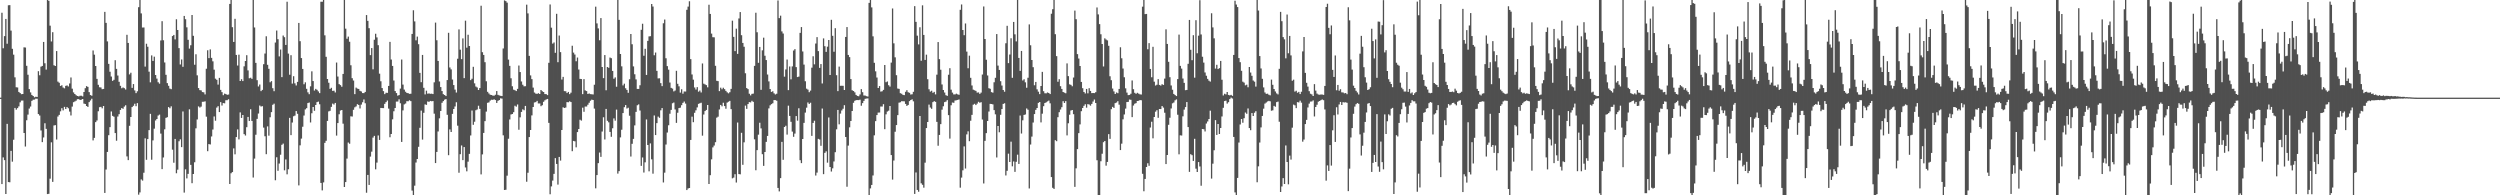 <svg xmlns="http://www.w3.org/2000/svg" width="1920" height="150"><path fill="#4f4f4f" d="M0 74.989h1v1H0zM1 9.778h1v131.598H1zM2 37.045h1v83.857H2zM3 27.775h1v95.198H3zM4 14.541h1v134.459H4zM5 33.607h1v61.501H5zM6 4.06h1v135.745H6zM7 3.946h1v136.052H7zM8 23.495h1v92.387H8zM9 37.466h1v86.688H9zM10 42.004h1v65.335H10zM11 59.388h1v23.529H11zM12 67.035h1v17.178H12zM13 67.186h1v15.846H13zM14 70.61h1v11.085H14zM15 71.48h1v7.127H15zM16 72.356h1v4.926H16zM17 72.198h1v5.029H17zM18 36.33h1v65.791H18zM19 36.497h1v76.045H19zM20 50.549h1v41.838H20zM21 57.408h1v30.59H21zM22 68.447h1v14.88H22zM23 70.965h1v10.845H23zM24 72.926h1v4.564H24zM25 73.716h1v2.902H25zM26 74.769h1v1.728H26zM27 74.29h1v1.49H27zM28 74.421h1v1.382H28zM29 54.687h1v32.923H29zM30 57.779h1v30.973H30zM31 51.226h1v48.961H31zM32 50.647h1v58.492H32zM33 32.227h1v73.371H33zM34 48.587h1v46.091H34zM35 53.43h1v45.541H35zM36 0h1v149.059H36zM37 0.591h1v148.231H37zM38 19.704h1v117.498H38zM39 31.826h1v77.464H39zM40 24.708h1v114.946H40zM41 50.139h1v46.198H41zM42 50.672h1v45.454H42zM43 39.219h1v67.951H43zM44 62.688h1v26.805H44zM45 63.549h1v24.66H45zM46 65.996h1v19.522H46zM47 65.508h1v17.608H47zM48 67.248h1v17.53H48zM49 67.838h1v14.214H49zM50 65.923h1v17.791H50zM51 65.598h1v16.64H51zM52 66.415h1v16.741H52zM53 64.096h1v21.6H53zM54 59.507h1v29.167H54zM55 68.097h1v13.756H55zM56 70.944h1v7.546H56zM57 72.217h1v5.697H57zM58 73.148h1v4.152H58zM59 73.753h1v2.431H59zM60 74.048h1v2.083H60zM61 73.526h1v3.259H61zM62 73.542h1v3.008H62zM63 74.02h1v1.996H63zM64 70.67h1v8.885H64zM65 67.722h1v12.131H65zM66 66.147h1v15.251H66zM67 66.73h1v15.397H67zM68 70.738h1v7.697H68zM69 73.025h1v4.127H69zM70 73.503h1v2.339H70zM71 38.734h1v69.105H71zM72 41.961h1v63.946H72zM73 50.69h1v43.113H73zM74 60.548h1v31.982H74zM75 65.117h1v20.348H75zM76 67.023h1v15.322H76zM77 67.177h1v14.882H77zM78 68.488h1v14.736H78zM79 68.291h1v13.095H79zM80 9.109h1v139.055H80zM81 17.555h1v112.623H81zM82 31.812h1v84.887H82zM83 49.029h1v54.804H83zM84 55.106h1v42.554H84zM85 58.775h1v26.83H85zM86 62.091h1v26.876H86zM87 61.292h1v28.341H87zM88 46.239h1v55.935H88zM89 52.874h1v55.203H89zM90 58.003h1v31.517H90zM91 62.833h1v24.848H91zM92 65.888h1v18.544H92zM93 67.793h1v15.209H93zM94 67.165h1v16.39H94zM95 67.717h1v14.163H95zM96 68.763h1v12.087H96zM97 26.713h1v93.381H97zM98 32.998h1v89.986H98zM99 57.12h1v39.519H99zM100 55.877h1v33.999H100zM101 67.479h1v14.736H101zM102 64.574h1v16.683H102zM103 69.431h1v10.247H103zM104 71.528h1v10.009H104zM105 70.111h1v9.078H105zM106 5.518h1v143.962H106zM107 0h1v147.752H107zM108 10.304h1v127.464H108zM109 21.137h1v117.54H109zM110 21.071h1v111.589H110zM111 51.16h1v55.065H111zM112 33.591h1v89.156H112zM113 35.884h1v70.915H113zM114 55.019h1v44.917H114zM115 63.254h1v24.17H115zM116 42.54h1v80.147H116zM117 46.772h1v61.048H117zM118 43.508h1v55.315H118zM119 57.587h1v34.923H119zM120 60.363h1v31.03H120zM121 63.16h1v25.557H121zM122 64.236h1v23.756H122zM123 31.084h1v71.497H123zM124 16.28h1v113.589H124zM125 30.927h1v90.014H125zM126 47.958h1v51.364H126zM127 57.422h1v33.083H127zM128 63.835h1v26.173H128zM129 65.907h1v16.331H129zM130 68.065h1v15.086H130zM131 68.491h1v13.188H131zM132 27.715h1v87.212H132zM133 26.836h1v98.148H133zM134 30.265h1v76.461H134zM135 14.793h1v118.274H135zM136 23.06h1v107.237H136zM137 36.955h1v71.536H137zM138 49.491h1v57.492H138zM139 45.683h1v67.297H139zM140 51.283h1v34.312H140zM141 12.245h1v135.679H141zM142 14.726h1v115.317H142zM143 21.002h1v116.022H143zM144 30.567h1v102.985H144zM145 37.349h1v46.64H145zM146 34.779h1v91.824H146zM147 11.501h1v129.217H147zM148 27.496h1v106.157H148zM149 49.725h1v74.878H149zM150 41.673h1v56.869H150zM151 57.834h1v33.921H151zM152 67.651h1v14.056H152zM153 69.228h1v13.362H153zM154 69.424h1v12.449H154zM155 70.72h1v7.485H155zM156 70.917h1v7.24H156zM157 72.478h1v5.338H157zM158 52.81h1v36.768H158zM159 38.596h1v77.501H159zM160 44.657h1v66.011H160zM161 37.96h1v72.992H161zM162 44.417h1v60.364H162zM163 47.092h1v52.385H163zM164 53.51h1v35.944H164zM165 60.441h1v32.273H165zM166 61.285h1v21.357H166zM167 64.982h1v16.578H167zM168 59.784h1v26.308H168zM169 69.042h1v9.396H169zM170 70.747h1v10.3H170zM171 73.128h1v6.027H171zM172 71.894h1v7.443H172zM173 72.253h1v4.756H173zM174 72.796h1v4.159H174zM175 72.624h1v3.61H175zM176 3.014h1v138.306H176zM177 0h1v133.078H177zM178 20.897h1v111.243H178zM179 32.22h1v81.746H179zM180 14.461h1v104.056H180zM181 42.165h1v63.085H181zM182 50.313h1v49.052H182zM183 41.972h1v65.068H183zM184 62.224h1v24.081H184zM185 60.846h1v29.721H185zM186 62.283h1v26.029H186zM187 50.933h1v52.092H187zM188 46.866h1v57.198H188zM189 42.403h1v55.262H189zM190 54.044h1v35.784H190zM191 60.102h1v32.776H191zM192 59.683h1v24.255H192zM193 60.546h1v32.346H193zM194 0h1v136.322H194zM195 21.075h1v100.723H195zM196 48.267h1v55.225H196zM197 61.617h1v29.668H197zM198 66.415h1v20.79H198zM199 64.899h1v16.146H199zM200 69.981h1v11.833H200zM201 68.999h1v12.543H201zM202 49.317h1v48.67H202zM203 41.135h1v63.511H203zM204 27.855h1v90.563H204zM205 49.786h1v47.295H205zM206 52.847h1v51.341H206zM207 63.19h1v26.887H207zM208 62.297h1v23.802H208zM209 67.758h1v12.728H209zM210 70.04h1v9.597H210zM211 32.661h1v105.8H211zM212 23.467h1v97.292H212zM213 30.087h1v101.09H213zM214 43.334h1v82.246H214zM215 38.029h1v80.783H215zM216 59.255h1v51.964H216zM217 27.301h1v82.996H217zM218 28.571h1v102.262H218zM219 34.506h1v87.938H219zM220 1.316h1v132.552H220zM221 41.155h1v88.833H221zM222 57.381h1v33.159H222zM223 42.405h1v61.364H223zM224 64.231h1v29.888H224zM225 58.507h1v30.762H225zM226 63.991h1v24.791H226zM227 65.636h1v19.673H227zM228 62.869h1v24.507H228zM229 17.59h1v124.798H229zM230 31.652h1v79.975H230zM231 44.609h1v61.836H231zM232 52.92h1v44.404H232zM233 64.73h1v23.983H233zM234 63.215h1v20.79H234zM235 68.214h1v14.878H235zM236 70.898h1v8.276H236zM237 72.324h1v6.434H237zM238 66.312h1v27.757H238zM239 54.758h1v32.215H239zM240 62.27h1v19.892H240zM241 69.548h1v15.571H241zM242 68.237h1v12.426H242zM243 68.969h1v9.487H243zM244 70.189h1v7.832H244zM245 71.523h1v8.531H245zM246 1.334h1v139.137H246zM247 1.316h1v144.921H247zM248 0h1v140.078H248zM249 27.136h1v82.566H249zM250 43.634h1v64.479H250zM251 60.672h1v32.184H251zM252 63.538h1v22.032H252zM253 68.248h1v16.844H253zM254 67.433h1v14.656H254zM255 69.781h1v9.762H255zM256 69.626h1v10.671H256zM257 71.02h1v8.02H257zM258 48.031h1v56.132H258zM259 58.797h1v35.727H259zM260 64.622h1v23.127H260zM261 65.369h1v19.496H261zM262 66.628h1v17.862H262zM263 56.76h1v38.24H263zM264 0h1v143.612H264zM265 22.032h1v117.775H265zM266 29.745h1v92.071H266zM267 28.13h1v81.325H267zM268 32.039h1v78.343H268zM269 50.141h1v39.183H269zM270 60.056h1v29.442H270zM271 61.828h1v22.522H271zM272 72.295h1v10.124H272zM273 67.294h1v14.445H273zM274 68.035h1v11.968H274zM275 68.287h1v12.307H275zM276 69.775h1v13.527H276zM277 70.226h1v10.092H277zM278 71.471h1v7.05H278zM279 71.512h1v4.891H279zM280 70.58h1v8.725H280zM281 11.577h1v136.425H281zM282 16.033h1v118.306H282zM283 21.652h1v120.376H283zM284 42.359h1v77.922H284zM285 36.926h1v79.547H285zM286 53.224h1v52.442H286zM287 30.519h1v73.847H287zM288 25.932h1v104.109H288zM289 28.718h1v96.169H289zM290 34.71h1v69.329H290zM291 56.577h1v50.895H291zM292 62.391h1v20.483H292zM293 67.637h1v15.342H293zM294 69.969h1v13.056H294zM295 72.306h1v7.473H295zM296 71.21h1v7.21H296zM297 71.329h1v5.871H297zM298 66.021h1v17.409H298zM299 32.149h1v73.259H299zM300 45.726h1v57.196H300zM301 50.645h1v41.016H301zM302 61.826h1v23.63H302zM303 69.935h1v12.987H303zM304 71.489h1v6.548H304zM305 73.489h1v4.463H305zM306 73.022h1v3.266H306zM307 68.04h1v11.275H307zM308 45.708h1v63.273H308zM309 64.975h1v19.831H309zM310 68.797h1v11.396H310zM311 70.443h1v9.066H311zM312 71.384h1v6.356H312zM313 71.574h1v6.217H313zM314 72.114h1v4.912H314zM315 72.004h1v5.663H315zM316 26.06h1v120.296H316zM317 7.871h1v142.129H317zM318 16.45h1v126.148H318zM319 30.959h1v93.859H319zM320 28.125h1v93.994H320zM321 33.948h1v78.775H321zM322 55.955h1v42.172H322zM323 63.11h1v21.842H323zM324 42.204h1v65.026H324zM325 67.435h1v19.213H325zM326 72.473h1v7.723H326zM327 69.63h1v10.893H327zM328 71.958h1v5.96H328zM329 71.706h1v6.528H329zM330 72.031h1v5.468H330zM331 71.912h1v5.869H331zM332 72.221h1v5.397H332zM333 63.247h1v24.056H333zM334 17.342h1v107.876H334zM335 30.906h1v85.761H335zM336 46.788h1v54.159H336zM337 62.576h1v28.313H337zM338 66.866h1v18.393H338zM339 69.955h1v9.016H339zM340 72.322h1v5.344H340zM341 72.935h1v3.598H341zM342 73.794h1v2.287H342zM343 61.475h1v26.699H343zM344 25.188h1v94.028H344zM345 51.794h1v47.583H345zM346 53.279h1v48.089H346zM347 61.086h1v26.384H347zM348 65.327h1v18.407H348zM349 68.836h1v12.911H349zM350 71.063h1v7.471H350zM351 45.101h1v51.412H351zM352 22.593h1v110.08H352zM353 38.127h1v80.298H353zM354 45.433h1v66.29H354zM355 29.505h1v93.468H355zM356 60.011h1v52.948H356zM357 15.875h1v112.721H357zM358 36.605h1v95.001H358zM359 26.662h1v97.501H359zM360 35.339h1v82.82H360zM361 61.546h1v42.477H361zM362 60.455h1v24.447H362zM363 51.311h1v44.516H363zM364 63.986h1v29.492H364zM365 66.474h1v18.222H365zM366 67.172h1v16.922H366zM367 69.145h1v12.058H367zM368 67.646h1v15.976H368zM369 4.379h1v129.57H369zM370 40.073h1v78.48H370zM371 42.176h1v59.906H371zM372 47.793h1v45.212H372zM373 62.405h1v23.321H373zM374 70.507h1v8.421H374zM375 71.777h1v6.851H375zM376 72.778h1v4.495H376zM377 72.977h1v3.607H377zM378 73.412h1v3.287H378zM379 73.487h1v2.786H379zM380 72.771h1v4.07H380zM381 69.939h1v9.128H381zM382 72.867h1v4.553H382zM383 73.297h1v3.571H383zM384 73.59h1v1.904H384zM385 73.796h1v1.934H385zM386 37.225h1v66.686H386zM387 0.309h1v145.589H387zM388 0.879h1v144.859H388zM389 2.044h1v132.872H389zM390 45.763h1v60.801H390zM391 50.59h1v41.174H391zM392 60.12h1v27.771H392zM393 66.245h1v21.312H393zM394 68.875h1v17.304H394zM395 69.248h1v11.955H395zM396 69.944h1v12H396zM397 68.239h1v11.994H397zM398 50.313h1v49.329H398zM399 55.346h1v34.758H399zM400 62.563h1v23.399H400zM401 65.069h1v18.908H401zM402 66.314h1v18.368H402zM403 66.216h1v15.129H403zM404 3.603h1v135.958H404zM405 10.313h1v122.362H405zM406 42.906h1v62.355H406zM407 57.898h1v41.95H407zM408 60.775h1v27.862H408zM409 67.255h1v14.898H409zM410 71.061h1v7.626H410zM411 71.892h1v6.569H411zM412 72.079h1v5.39H412zM413 71.569h1v7.899H413zM414 72.182h1v7.297H414zM415 69.138h1v12.408H415zM416 70.107h1v10.671H416zM417 70.638h1v7.56H417zM418 72.221h1v4.852H418zM419 72.299h1v4.104H419zM420 73.048h1v2.957H420zM421 48.219h1v46.132H421zM422 3.449h1v145.734H422zM423 21.249h1v121.9H423zM424 33.495h1v105.194H424zM425 32.59h1v100.932H425zM426 40.56h1v80.881H426zM427 10.579h1v115.317H427zM428 47.758h1v94.008H428zM429 27.303h1v93.204H429zM430 40.063h1v83.301H430zM431 61.057h1v38.762H431zM432 59.04h1v23.406H432zM433 70.015h1v12.939H433zM434 70.084h1v12.479H434zM435 71.494h1v6.958H435zM436 70.599h1v7.933H436zM437 72.276h1v5.546H437zM438 71.178h1v7.224H438zM439 35.145h1v80.961H439zM440 40.402h1v67.816H440zM441 41.892h1v66.651H441zM442 47.076h1v66.061H442zM443 44.197h1v57.256H443zM444 53.378h1v45.695H444zM445 60.551h1v31.408H445zM446 60.713h1v31.895H446zM447 72.269h1v10.424H447zM448 60.77h1v25.067H448zM449 69.408h1v12.412H449zM450 69.921h1v11.916H450zM451 72.146h1v8.279H451zM452 71.761h1v7.116H452zM453 72.295h1v5.07H453zM454 72.388h1v4.145H454zM455 72.565h1v4.237H455zM456 65.099h1v18.325H456zM457 5.12h1v139.535H457zM458 17.972h1v116.457H458zM459 21.826h1v103.454H459zM460 30.949h1v86.178H460zM461 13.87h1v106.619H461zM462 51.448h1v49.595H462zM463 60.02h1v30.041H463zM464 42.3h1v64.813H464zM465 69.326h1v14.335H465zM466 51.478h1v41.289H466zM467 52.066h1v41.895H467zM468 44.188h1v57.116H468zM469 44.689h1v60.371H469zM470 54.474h1v44.047H470zM471 60.493h1v30.446H471zM472 59.441h1v33.252H472zM473 66.589h1v17.601H473zM474 0h1v133.321H474zM475 15.282h1v116.162H475zM476 41.457h1v64.09H476zM477 50.94h1v48.718H477zM478 65.565h1v21.275H478zM479 64.277h1v18.036H479zM480 67.781h1v12.911H480zM481 69.049h1v14.285H481zM482 71.26h1v11.47H482zM483 60.88h1v28.016H483zM484 26.109h1v94.099H484zM485 33.98h1v76.475H485zM486 50.999h1v55.667H486zM487 57.037h1v39.249H487zM488 60.972h1v24.967H488zM489 68.282h1v12.543H489zM490 68.287h1v11.87H490zM491 65.492h1v19.382H491zM492 22.877h1v104.516H492zM493 18.221h1v102.696H493zM494 42.792h1v89.694H494zM495 37.473h1v87.212H495zM496 57.525h1v34.202H496zM497 31.368h1v79.977H497zM498 27.937h1v103.665H498zM499 27.805h1v82.321H499zM500 3.069h1v119.297H500zM501 5.04h1v128.34H501zM502 42.446h1v46.219H502zM503 40.359h1v63.378H503zM504 54.442h1v40.14H504zM505 60.191h1v29.334H505zM506 60.1h1v30.359H506zM507 63.821h1v20.918H507zM508 66.17h1v16.841H508zM509 17.88h1v122.234H509zM510 14.989h1v117.617H510zM511 44.73h1v66.26H511zM512 50.791h1v51.021H512zM513 53.513h1v42.705H513zM514 63.38h1v23.955H514zM515 67.497h1v16.857H515zM516 68.028h1v11.275H516zM517 70.198h1v8.574H517zM518 69.534h1v14.541H518zM519 54.375h1v39.995H519zM520 64.373h1v22.225H520zM521 66.312h1v16.663H521zM522 71.104h1v11.602H522zM523 68.546h1v12.238H523zM524 71.94h1v7.068H524zM525 70.269h1v7.688H525zM526 70.319h1v9.261H526zM527 7.542h1v138.421H527zM528 5.047h1v139.696H528zM529 0.991h1v143.41H529zM530 45.396h1v62.051H530zM531 57.191h1v32.412H531zM532 61.21h1v32.648H532zM533 67.161h1v19.48H533zM534 68.774h1v15.981H534zM535 66.9h1v15.583H535zM536 70.409h1v9.366H536zM537 69.525h1v9.794H537zM538 71.02h1v7.887H538zM539 48.72h1v55.45H539zM540 64.275h1v23.685H540zM541 64.84h1v20.446H541zM542 65.357h1v19.08H542zM543 67.083h1v13.568H543zM544 3.637h1v137.695H544zM545 10.684h1v123.882H545zM546 25.804h1v96.562H546zM547 28.594h1v84.607H547zM548 28.674h1v83.122H548zM549 50.539h1v58.673H549zM550 62.05h1v28.341H550zM551 62.292h1v27.32H551zM552 69.999h1v14.051H552zM553 67.344h1v13.255H553zM554 68.548h1v13.129H554zM555 67.378h1v11.508H555zM556 68.436h1v13.017H556zM557 69.772h1v13.713H557zM558 70.91h1v7.908H558zM559 71.69h1v6.441H559zM560 70.805h1v6.642H560zM561 68.237h1v15.553H561zM562 15.866h1v121.101H562zM563 28.297h1v108.08H563zM564 39.278h1v94.53H564zM565 22.014h1v118.146H565zM566 41.377h1v52.714H566zM567 14.177h1v119.528H567zM568 9.263h1v124.639H568zM569 27.02h1v74.95H569zM570 32.998h1v93.559H570zM571 35.891h1v73.442H571zM572 56.271h1v24.836H572zM573 67.657h1v15.935H573zM574 68.479h1v11.437H574zM575 71.997h1v6.423H575zM576 73.258h1v5.381H576zM577 72.086h1v5.344H577zM578 71.876h1v6.34H578zM579 50.571h1v56.42H579zM580 9.801h1v120.947H580zM581 24.763h1v90.556H581zM582 48.207h1v55.216H582zM583 36.049h1v58.23H583zM584 68.98h1v29.648H584zM585 38.67h1v79.737H585zM586 28.931h1v98.453H586zM587 42.817h1v73.896H587zM588 46.127h1v62.831H588zM589 57.243h1v47.137H589zM590 62.501h1v20.762H590zM591 68.385h1v12.488H591zM592 70.621h1v9.345H592zM593 70.113h1v9.213H593zM594 71.693h1v5.168H594zM595 72.558h1v4.351H595zM596 72.011h1v5.331H596zM597 0.336h1v144.015H597zM598 13.918h1v133.063H598zM599 12.037h1v124.793H599zM600 24.133h1v84.838H600zM601 25.754h1v96.963H601zM602 58.891h1v38.622H602zM603 53.364h1v43.198H603zM604 45.717h1v57.681H604zM605 69.214h1v11.957H605zM606 51.022h1v38.025H606zM607 60.928h1v32.619H607zM608 50.97h1v50.082H608zM609 38.823h1v66.223H609zM610 37.727h1v64.891H610zM611 51.551h1v37.583H611zM612 59.207h1v33.484H612zM613 58.818h1v24.328H613zM614 25.218h1v97.812H614zM615 20.787h1v104.509H615zM616 39.542h1v67.226H616zM617 49.628h1v44.71H617zM618 62.425h1v24.072H618zM619 68.095h1v14.612H619zM620 68.839h1v9.865H620zM621 70.8h1v9.02H621zM622 69.557h1v9.334H622zM623 51.965h1v52.394H623zM624 43.208h1v51.211H624zM625 49.422h1v43.326H625zM626 33.437h1v101.364H626zM627 28.503h1v104.07H627zM628 39.267h1v67.407H628zM629 52.13h1v55.02H629zM630 49.219h1v62.781H630zM631 64.085h1v19.274H631zM632 29.473h1v104.287H632zM633 35.472h1v81.909H633zM634 39.809h1v76.423H634zM635 35.838h1v89.075H635zM636 30.718h1v59.478H636zM637 57.623h1v70.63H637zM638 15.198h1v116.521H638zM639 27.493h1v101.792H639zM640 39.738h1v84.287H640zM641 21.634h1v95.271H641zM642 57.729h1v41.614H642zM643 69.978h1v14.427H643zM644 51.146h1v44.36H644zM645 65.884h1v21.348H645zM646 65.847h1v18.997H646zM647 65.895h1v17.599H647zM648 69.141h1v11.639H648zM649 28.381h1v76.814H649zM650 20.801h1v122.63H650zM651 42.19h1v69.622H651zM652 43.867h1v53.948H652zM653 60.718h1v32.186H653zM654 69.326h1v15.944H654zM655 69.887h1v9.08H655zM656 70.896h1v6.535H656zM657 72.901h1v4.012H657zM658 73.672h1v3.198H658zM659 73.922h1v2.998H659zM660 72.549h1v3.973H660zM661 68.461h1v12.74H661zM662 70.825h1v8.386H662zM663 73.336h1v4.147H663zM664 73.425h1v2.438H664zM665 73.869h1v1.788H665zM666 74.144h1v1.41H666zM667 2.204h1v147.796H667zM668 0h1v144.708H668zM669 5.679h1v136.34H669zM670 27.887h1v106.853H670zM671 48.221h1v55.738H671zM672 54.787h1v38.265H672zM673 59.569h1v28.81H673zM674 67.577h1v18.904H674zM675 66.11h1v20.334H675zM676 70.365h1v11.433H676zM677 70.072h1v11.733H677zM678 68.994h1v11.053H678zM679 49.94h1v49.274H679zM680 63.148h1v24.685H680zM681 62.574h1v23.097H681zM682 65.437h1v19.574H682zM683 66.531h1v14.852H683zM684 48.079h1v71.037H684zM685 6.491h1v131.462H685zM686 33.261h1v90.044H686zM687 44.012h1v57.173H687zM688 57.749h1v38.293H688zM689 67.98h1v20.442H689zM690 68.262h1v10.586H690zM691 71.581h1v6.935H691zM692 71.997h1v5.72H692zM693 72.867h1v4.919H693zM694 73.048h1v4.797H694zM695 70.516h1v9.284H695zM696 69.271h1v12.087H696zM697 70.848h1v9.764H697zM698 71.294h1v6.384H698zM699 72.585h1v4.225H699zM700 72.372h1v3.891H700zM701 70.512h1v7.297H701zM702 4.692h1v144.239H702zM703 16.8h1v115.637H703zM704 27.402h1v118.474H704zM705 34.11h1v113.15H705zM706 20.929h1v68.161H706zM707 46.63h1v94.166H707zM708 4.072h1v137.855H708zM709 26.843h1v117.304H709zM710 46.026h1v78.893H710zM711 41.97h1v56.393H711zM712 60.837h1v32.85H712zM713 68.555h1v11.801H713zM714 70.331h1v12.268H714zM715 69.667h1v13.905H715zM716 71.253h1v7.192H716zM717 70.562h1v7.102H717zM718 72.521h1v5.69H718zM719 57.326h1v36.262H719zM720 32.298h1v79.613H720zM721 45.39h1v58.251H721zM722 53.579h1v41.767H722zM723 64.874h1v19.334H723zM724 69.113h1v12.509H724zM725 71.052h1v7.411H725zM726 73.091h1v4.962H726zM727 73.608h1v3.296H727zM728 57.378h1v31.041H728zM729 52.368h1v54.058H729zM730 68.882h1v11.984H730zM731 71.1h1v7.629H731zM732 72.517h1v6.448H732zM733 72.496h1v4.738H733zM734 71.924h1v5.072H734zM735 72.446h1v4.287H735zM736 72.791h1v3.589H736zM737 7.542h1v136.578H737zM738 3.406h1v133.007H738zM739 23.028h1v107.78H739zM740 27.04h1v85.372H740zM741 18.013h1v111.421H741zM742 39.631h1v63.575H742zM743 52.435h1v48.425H743zM744 42.778h1v65.67H744zM745 59.729h1v32.971H745zM746 65.627h1v22.575H746zM747 68.871h1v11.499H747zM748 69.299h1v10.433H748zM749 69.8h1v10.877H749zM750 71.118h1v8.464H750zM751 70.965h1v7.228H751zM752 72.075h1v6.839H752zM753 71.102h1v7.393H753zM754 57.241h1v34.573H754zM755 4.974h1v135.923H755zM756 29.965h1v78.228H756zM757 45.884h1v56.345H757zM758 57.971h1v34.971H758zM759 67.722h1v17.961H759zM760 68.182h1v11.566H760zM761 70.741h1v9.11H761zM762 71.189h1v9H762zM763 63.183h1v21.382H763zM764 59.743h1v28.052H764zM765 26.175h1v94.752H765zM766 50.384h1v46.404H766zM767 53.684h1v47.906H767zM768 62.386h1v25.77H768zM769 65.707h1v18.077H769zM770 69.104h1v10.735H770zM771 70.464h1v8.869H771zM772 33.211h1v101.548H772zM773 19.801h1v111.382H773zM774 48.477h1v69.536H774zM775 41.901h1v82.523H775zM776 29.37h1v79.432H776zM777 59.775h1v67.991H777zM778 16.832h1v107.175H778zM779 26.353h1v105.651H779zM780 31.776h1v92.509H780zM781 0h1v118.793H781zM782 44.499h1v81.422H782zM783 54.421h1v34.319H783zM784 39.125h1v63.429H784zM785 61.812h1v30.62H785zM786 60.871h1v27.379H786zM787 63.217h1v24.706H787zM788 67.397h1v15.928H788zM789 59.708h1v24.566H789zM790 18.736h1v126.027H790zM791 34.765h1v76.246H791zM792 46.076h1v58.835H792zM793 51.627h1v42.504H793zM794 65.476h1v22.108H794zM795 62.936h1v21.442H795zM796 68.607h1v14.34H796zM797 70.388h1v8.618H797zM798 72.304h1v6.056H798zM799 66.064h1v27.926H799zM800 55.209h1v32.078H800zM801 70.022h1v11.527H801zM802 71.633h1v7.485H802zM803 71.693h1v6.917H803zM804 71.029h1v6.828H804zM805 71.407h1v5.864H805zM806 72.237h1v7.109H806zM807 10.54h1v125.447H807zM808 7.045h1v137.178H808zM809 0h1v145.106H809zM810 26.262h1v81.421H810zM811 43.105h1v65.328H811zM812 62.785h1v27.219H812zM813 60.83h1v25.356H813zM814 66.19h1v17.938H814zM815 68.305h1v14.049H815zM816 70.656h1v7.079H816zM817 71.175h1v7.931H817zM818 71.608h1v6.081H818zM819 48.674h1v55.319H819zM820 58.472h1v36.178H820zM821 64.748h1v23.39H821zM822 65.17h1v19.698H822zM823 66.241h1v18.224H823zM824 59.541h1v28.164H824zM825 8.148h1v135.381H825zM826 14.731h1v114.543H826zM827 41.567h1v72.989H827zM828 44.964h1v57.269H828zM829 50.697h1v44.829H829zM830 62.92h1v22.493H830zM831 67.754h1v15.193H831zM832 70.649h1v10.611H832zM833 71.759h1v8.311H833zM834 68.301h1v14.395H834zM835 71.702h1v8.27H835zM836 67.719h1v12.561H836zM837 69.85h1v11.286H837zM838 71.516h1v8.313H838zM839 71.418h1v6.558H839zM840 71.523h1v4.894H840zM841 70.807h1v8.295H841zM842 5.727h1v117.374H842zM843 11.053h1v138.698H843zM844 18.512h1v131.488H844zM845 26.31h1v97.56H845zM846 33.813h1v84.262H846zM847 51.068h1v58.16H847zM848 29.448h1v78.823H848zM849 30.347h1v96.901H849zM850 31.041h1v93.328H850zM851 35.159h1v67.876H851zM852 58.564h1v48.103H852zM853 61.61h1v22.277H853zM854 67.982h1v14.079H854zM855 70.212h1v12.671H855zM856 72.171h1v7.034H856zM857 71.036h1v7.684H857zM858 71.578h1v6.125H858zM859 68.298h1v12.071H859zM860 36.314h1v78.947H860zM861 44.724h1v65.599H861zM862 52.636h1v39.034H862zM863 59.338h1v28.569H863zM864 67.827h1v15.594H864zM865 71.125h1v7.269H865zM866 73.05h1v5.166H866zM867 72.894h1v3.559H867zM868 71.983h1v4.66H868zM869 61.784h1v28.196H869zM870 68.497h1v12.543H870zM871 71.253h1v8.428H871zM872 72.043h1v7.171H872zM873 71.292h1v6.255H873zM874 71.908h1v5.532H874zM875 72.432h1v4.415H875zM876 72.62h1v4.395H876zM877 5.109h1v128.352H877zM878 0.023h1v146.88H878zM879 10.847h1v126.551H879zM880 10.703h1v117.576H880zM881 37.839h1v87.565H881zM882 33.142h1v94.177H882zM883 52.938h1v45.026H883zM884 59.338h1v34.143H884zM885 35.957h1v70.27H885zM886 62.7h1v27.169H886zM887 65.668h1v20.085H887zM888 65.073h1v19.547H888zM889 60.757h1v29.718H889zM890 65.215h1v18.515H890zM891 65.733h1v18.013H891zM892 64.661h1v16.8H892zM893 65.245h1v17.4H893zM894 60.381h1v26.194H894zM895 22.522h1v103.49H895zM896 33.753h1v85.267H896zM897 47.463h1v48.366H897zM898 59.283h1v31.126H898zM899 65.625h1v17.652H899zM900 68.919h1v10.451H900zM901 72.139h1v6.624H901zM902 73.002h1v4.047H902zM903 73.792h1v2.534H903zM904 60.732h1v27.386H904zM905 26.55h1v91.961H905zM906 50.59h1v53.351H906zM907 52.675h1v51.438H907zM908 60.313h1v29.03H908zM909 63.638h1v20.522H909zM910 69.285h1v12.962H910zM911 69.061h1v9.348H911zM912 49.01h1v48.574H912zM913 15.314h1v116.702H913zM914 38.237h1v80.208H914zM915 46.25h1v72.928H915zM916 27.013h1v96.583H916zM917 59.633h1v46.965H917zM918 15.527h1v114.031H918zM919 40.887h1v91.213H919zM920 27.404h1v97.05H920zM921 0.169h1v127.654H921zM922 26.447h1v116.215H922zM923 43.561h1v55.527H923zM924 48.093h1v51.183H924zM925 55.671h1v45.303H925zM926 58.163h1v36.709H926zM927 60.567h1v32.703H927zM928 61.931h1v29.442H928zM929 62.682h1v22.289H929zM930 10.208h1v126.951H930zM931 21.037h1v104.665H931zM932 29.443h1v85.976H932zM933 52.679h1v39.595H933zM934 49.745h1v53.873H934zM935 53.041h1v42.195H935zM936 52.309h1v50.607H936zM937 46.781h1v51.54H937zM938 61.224h1v28.219H938zM939 73.315h1v9.499H939zM940 71.967h1v5.649H940zM941 72.523h1v4.795H941zM942 70.658h1v8.892H942zM943 72.933h1v5.576H943zM944 73.288h1v2.806H944zM945 72.871h1v2.062H945zM946 73.624h1v2.039H946zM947 42.188h1v62.973H947zM948 0.57h1v147.208H948zM949 3.463h1v146.537H949zM950 5.452h1v131.176H950zM951 44.582h1v64.896H951zM952 47.786h1v47.809H952zM953 54.355h1v37.054H953zM954 62.725h1v31.515H954zM955 63.453h1v27.302H955zM956 65.533h1v20.909H956zM957 65.009h1v22.399H957zM958 66.998h1v16.317H958zM959 51.432h1v46.938H959zM960 55.696h1v44.315H960zM961 58.195h1v28.661H961zM962 61.855h1v27.242H962zM963 62.716h1v23.88H963zM964 66.534h1v18.89H964zM965 0h1v140H965zM966 8.086h1v119.67H966zM967 43.076h1v66.379H967zM968 52.579h1v45.271H968zM969 60.519h1v28.517H969zM970 67.097h1v16.349H970zM971 71.029h1v8.519H971zM972 72.066h1v6.656H972zM973 71.919h1v6.008H973zM974 72.75h1v4.694H974zM975 73.19h1v4.628H975zM976 61.121h1v23.921H976zM977 65.128h1v19.583H977zM978 68.362h1v12.966H978zM979 70.237h1v11.714H979zM980 71.711h1v6.711H980zM981 72.48h1v5.53H981zM982 52.851h1v40.632H982zM983 9.123h1v138.325H983zM984 16.276h1v126.922H984zM985 28.51h1v108.277H985zM986 30.231h1v111.081H986zM987 44.797h1v66.924H987zM988 11.165h1v113.243H988zM989 40.887h1v100.68H989zM990 27.601h1v91.907H990zM991 42.567h1v79.984H991zM992 62.011h1v36.052H992zM993 61.162h1v19.176H993zM994 70.354h1v10.526H994zM995 69.678h1v13.374H995zM996 71.203h1v7.249H996zM997 70.53h1v8.146H997zM998 72.226h1v5.093H998zM999 70.441h1v8.412H999zM1000 39.48h1v69.32H1000zM1001 28.429h1v78.75H1001zM1002 55.955h1v39.329H1002zM1003 63.588h1v28.492H1003zM1004 66.508h1v16.004H1004zM1005 70.038h1v9.531H1005zM1006 71.99h1v6.061H1006zM1007 72.473h1v5.461H1007zM1008 73.721h1v3.388H1008zM1009 64.613h1v24.83H1009zM1010 69.592h1v12.589H1010zM1011 71.889h1v8.553H1011zM1012 72.617h1v5.48H1012zM1013 72.746h1v4.82H1013zM1014 72.533h1v4.374H1014zM1015 72.594h1v3.786H1015zM1016 72.839h1v4.122H1016zM1017 65.993h1v18.096H1017zM1018 5.36h1v133.376H1018zM1019 2.856h1v124.168H1019zM1020 21.382h1v109.911H1020zM1021 26.296h1v85.115H1021zM1022 19.535h1v107.645H1022zM1023 53.654h1v46.418H1023zM1024 59.061h1v29.462H1024zM1025 42.574h1v66.409H1025zM1026 69.333h1v13.028H1026zM1027 65.204h1v22.721H1027zM1028 69.66h1v10.556H1028zM1029 68.527h1v9.753H1029zM1030 70.919h1v9.702H1030zM1031 71.038h1v7.443H1031zM1032 71.661h1v7.036H1032zM1033 71.425h1v7.093H1033zM1034 72.329h1v6.601H1034zM1035 5.569h1v141.227H1035zM1036 15.623h1v113.921H1036zM1037 45.76h1v59.799H1037zM1038 53.439h1v44.926H1038zM1039 65.79h1v21.586H1039zM1040 67.584h1v14.266H1040zM1041 69.736h1v10.307H1041zM1042 71.004h1v8.141H1042zM1043 72.53h1v7.18H1043zM1044 41.222h1v61.991H1044zM1045 27.546h1v91.886H1045zM1046 35.873h1v76.07H1046zM1047 51.588h1v50.284H1047zM1048 59.315h1v34.321H1048zM1049 63.419h1v22.959H1049zM1050 69.125h1v10.488H1050zM1051 68.523h1v10.59H1051zM1052 67.017h1v14.438H1052zM1053 22.073h1v109.989H1053zM1054 31.528h1v93.539H1054zM1055 44.84h1v74.152H1055zM1056 30.244h1v94.152H1056zM1057 59.736h1v27.938H1057zM1058 16.553h1v111.346H1058zM1059 16.699h1v115.228H1059zM1060 26.42h1v82.35H1060zM1061 19.377h1v105.118H1061zM1062 0.105h1v129.954H1062zM1063 40.217h1v47.642H1063zM1064 38.544h1v64.356H1064zM1065 54.508h1v38.606H1065zM1066 60.83h1v27.002H1066zM1067 62.833h1v25.878H1067zM1068 64.494h1v19.027H1068zM1069 66.975h1v15.875H1069zM1070 18.686h1v130.305H1070zM1071 26.667h1v113.406H1071zM1072 48.168h1v55.679H1072zM1073 49.699h1v55.1H1073zM1074 50.48h1v43.928H1074zM1075 63.476h1v24.207H1075zM1076 67.328h1v16.59H1076zM1077 68.58h1v10.378H1077zM1078 70.315h1v8.464H1078zM1079 70.301h1v11.554H1079zM1080 55.325h1v38.746H1080zM1081 70.571h1v16.954H1081zM1082 68.289h1v12.689H1082zM1083 71.748h1v7.301H1083zM1084 70.942h1v5.997H1084zM1085 72.938h1v4.894H1085zM1086 71.622h1v6.187H1086zM1087 70.708h1v8.782H1087zM1088 1.245h1v146.011H1088zM1089 11.728h1v121.63H1089zM1090 0h1v143.98H1090zM1091 42.02h1v66.221H1091zM1092 57.255h1v36.464H1092zM1093 61.439h1v25.251H1093zM1094 65.891h1v20.156H1094zM1095 66.639h1v16.818H1095zM1096 68.768h1v14.202H1096zM1097 71.203h1v8.061H1097zM1098 71.61h1v6.718H1098zM1099 71.317h1v7.466H1099zM1100 47.829h1v55.436H1100zM1101 63.755h1v24.154H1101zM1102 64.668h1v22.337H1102zM1103 65.257h1v19.32H1103zM1104 66.854h1v13.896H1104zM1105 14.79h1v110.032H1105zM1106 3.053h1v133.003H1106zM1107 37.557h1v74.404H1107zM1108 41.487h1v66.619H1108zM1109 48.152h1v44.209H1109zM1110 62.83h1v33.262H1110zM1111 65.275h1v17.478H1111zM1112 68.289h1v11.643H1112zM1113 70.58h1v10.38H1113zM1114 70.58h1v9.691H1114zM1115 70.308h1v8.785H1115zM1116 70.825h1v8.064H1116zM1117 68.108h1v11.891H1117zM1118 69.642h1v11.325H1118zM1119 71.416h1v6.702H1119zM1120 71.791h1v5.569H1120zM1121 71.276h1v5.706H1121zM1122 70.47h1v10.046H1122zM1123 6.818h1v140.691H1123zM1124 30.746h1v103.099H1124zM1125 33.515h1v101.953H1125zM1126 23.161h1v117.091H1126zM1127 38.125h1v55.793H1127zM1128 19.581h1v112.607H1128zM1129 10.032h1v123.939H1129zM1130 27.688h1v81.51H1130zM1131 34.52h1v91.026H1131zM1132 35.774h1v70.071H1132zM1133 58.122h1v25.665H1133zM1134 68.273h1v15.209H1134zM1135 69.864h1v9.817H1135zM1136 72.617h1v5.729H1136zM1137 73.341h1v4.781H1137zM1138 71.926h1v5.85H1138zM1139 71.619h1v6.358H1139zM1140 49.232h1v55.654H1140zM1141 27.225h1v92.996H1141zM1142 33.563h1v77.668H1142zM1143 52.247h1v57.249H1143zM1144 47.747h1v39.643H1144zM1145 64.641h1v48.085H1145zM1146 31.611h1v79.757H1146zM1147 39.388h1v78.034H1147zM1148 47.152h1v64.544H1148zM1149 42.295h1v88.563H1149zM1150 51.73h1v65.901H1150zM1151 60.125h1v26.677H1151zM1152 68.841h1v12.458H1152zM1153 70.022h1v10.039H1153zM1154 71.169h1v6.777H1154zM1155 71.823h1v5.415H1155zM1156 72.299h1v5.01H1156zM1157 71.86h1v5.603H1157zM1158 4.813h1v140.359H1158zM1159 7.645h1v142.355H1159zM1160 8.956h1v122.611H1160zM1161 29.061h1v84.436H1161zM1162 21.291h1v102.868H1162zM1163 57.472h1v38.643H1163zM1164 55.126h1v41.975H1164zM1165 45.358h1v58.492H1165zM1166 68.731h1v13.376H1166zM1167 67.3h1v17.791H1167zM1168 70.766h1v9.943H1168zM1169 71.711h1v7.592H1169zM1170 71.198h1v7.002H1170zM1171 72.063h1v5.608H1171zM1172 71.69h1v5.402H1172zM1173 71.94h1v5.601H1173zM1174 72.267h1v5.539H1174zM1175 35.435h1v67.063H1175zM1176 17.173h1v113.889H1176zM1177 34.927h1v71.657H1177zM1178 51.691h1v43.378H1178zM1179 66.007h1v19.966H1179zM1180 68.447h1v14.688H1180zM1181 70.578h1v6.867H1181zM1182 73.045h1v4.331H1182zM1183 72.594h1v3.717H1183zM1184 63.979h1v24.498H1184zM1185 61.565h1v23.248H1185zM1186 55.039h1v36.853H1186zM1187 24.55h1v96.356H1187zM1188 21.08h1v108.995H1188zM1189 41.002h1v64.923H1189zM1190 46.257h1v60.785H1190zM1191 48.631h1v63.09H1191zM1192 63.551h1v20.364H1192zM1193 22.206h1v103.085H1193zM1194 36.324h1v74.129H1194zM1195 45.218h1v74.063H1195zM1196 29.576h1v93.973H1196zM1197 30.963h1v57.596H1197zM1198 37.248h1v90.808H1198zM1199 15.884h1v115.07H1199zM1200 27.658h1v96.276H1200zM1201 37.196h1v87.286H1201zM1202 35.468h1v70.947H1202zM1203 58.367h1v34.491H1203zM1204 69.321h1v15.965H1204zM1205 52.492h1v44.445H1205zM1206 64.778h1v21.646H1206zM1207 66.399h1v18.256H1207zM1208 67.142h1v15.377H1208zM1209 69.665h1v9.883H1209zM1210 59.008h1v29.741H1210zM1211 19.647h1v111.827H1211zM1212 39.542h1v62.305H1212zM1213 40.581h1v66.931H1213zM1214 27.919h1v103.594H1214zM1215 60.612h1v34.935H1215zM1216 17.04h1v108.649H1216zM1217 25.079h1v105.351H1217zM1218 30.331h1v91.215H1218zM1219 35.955h1v87.544H1219zM1220 54.957h1v49.121H1220zM1221 60.59h1v19.874H1221zM1222 70.981h1v10.179H1222zM1223 70.402h1v9.547H1223zM1224 72.849h1v4.319H1224zM1225 73.327h1v2.621H1225zM1226 73.824h1v1.746H1226zM1227 73.725h1v1.733H1227zM1228 0h1v148.492H1228zM1229 0h1v150H1229zM1230 23.859h1v107.471H1230zM1231 32.721h1v91.335H1231zM1232 47.536h1v54.042H1232zM1233 57.193h1v30.824H1233zM1234 63.242h1v24.399H1234zM1235 67.957h1v18.876H1235zM1236 69.09h1v16.441H1236zM1237 70.004h1v12.049H1237zM1238 71.052h1v11.025H1238zM1239 68.024h1v12.364H1239zM1240 50.256h1v49.435H1240zM1241 63.387h1v24.321H1241zM1242 62.24h1v23.822H1242zM1243 65.005h1v19.856H1243zM1244 66.403h1v14.758H1244zM1245 44.485h1v53.493H1245zM1246 0h1v128.425H1246zM1247 36.763h1v68.588H1247zM1248 50.835h1v52.946H1248zM1249 59.29h1v33.772H1249zM1250 67.449h1v18.965H1250zM1251 68.406h1v10.332H1251zM1252 71.505h1v6.896H1252zM1253 72.075h1v5.566H1253zM1254 72.523h1v4.74H1254zM1255 71.656h1v7.945H1255zM1256 72.535h1v5.756H1256zM1257 69.161h1v12.25H1257zM1258 71.125h1v10.073H1258zM1259 71.317h1v6.512H1259zM1260 72.672h1v4.232H1260zM1261 72.72h1v3.099H1261zM1262 72.919h1v4.472H1262zM1263 0.314h1v148.045H1263zM1264 18.1h1v130.3H1264zM1265 24.799h1v112.738H1265zM1266 38.562h1v107.538H1266zM1267 14.285h1v80.089H1267zM1268 48.374h1v95.78H1268zM1269 4.971h1v139.854H1269zM1270 25.408h1v118.883H1270zM1271 40.141h1v79.897H1271zM1272 42.38h1v59.325H1272zM1273 58.141h1v38.414H1273zM1274 67.834h1v18.375H1274zM1275 68.749h1v14.628H1275zM1276 68.864h1v14.77H1276zM1277 70.855h1v9.014H1277zM1278 70.601h1v7.251H1278zM1279 72.679h1v5.477H1279zM1280 65.675h1v18.235H1280zM1281 33.996h1v84.635H1281zM1282 36.79h1v81.211H1282zM1283 41.613h1v64.095H1283zM1284 59.502h1v31.064H1284zM1285 67.344h1v16.374H1285zM1286 70.686h1v8.588H1286zM1287 72.155h1v6.281H1287zM1288 72.622h1v4.722H1288zM1289 67.358h1v13.694H1289zM1290 65.362h1v24.159H1290zM1291 66.266h1v14.861H1291zM1292 67.104h1v14.681H1292zM1293 68.898h1v14.344H1293zM1294 67.671h1v16.162H1294zM1295 69.543h1v9.808H1295zM1296 70.697h1v7.212H1296zM1297 72.464h1v4.271H1297zM1298 3.873h1v144.45H1298zM1299 0h1v150H1299zM1300 2.392h1v145.738H1300zM1301 2.902h1v138.018H1301zM1302 12.925h1v114.172H1302zM1303 38.171h1v66.205H1303zM1304 50.658h1v56.816H1304zM1305 41.929h1v61.884H1305zM1306 57.424h1v33.035H1306zM1307 59.379h1v31.083H1307zM1308 66.117h1v16.249H1308zM1309 55.508h1v32.797H1309zM1310 56.307h1v32.11H1310zM1311 65.392h1v21.227H1311zM1312 65.753h1v17.631H1312zM1313 69.225h1v13.207H1313zM1314 69.418h1v14.033H1314zM1315 57.298h1v34.333H1315zM1316 9.414h1v122.529H1316zM1317 29.505h1v93.204H1317zM1318 32.79h1v77.558H1318zM1319 55.659h1v40.195H1319zM1320 65.172h1v22.394H1320zM1321 65.545h1v16.157H1321zM1322 68.628h1v16.043H1322zM1323 67.522h1v19.361H1323zM1324 70.361h1v14.495H1324zM1325 57.623h1v31.236H1325zM1326 26.505h1v94.829H1326zM1327 47.205h1v50.007H1327zM1328 49.562h1v52.909H1328zM1329 61.539h1v29.785H1329zM1330 64.838h1v20.332H1330zM1331 68.23h1v12.156H1331zM1332 70.697h1v8.343H1332zM1333 30.132h1v79.828H1333zM1334 20.265h1v121.179H1334zM1335 48.379h1v74.86H1335zM1336 45.612h1v77.608H1336zM1337 31.371h1v86.166H1337zM1338 60.626h1v67.16H1338zM1339 16.525h1v110.066H1339zM1340 28.53h1v102.793H1340zM1341 29.97h1v94.296H1341zM1342 1.595h1v131.35H1342zM1343 40.263h1v90.957H1343zM1344 53.881h1v36.059H1344zM1345 40.329h1v61.291H1345zM1346 61.102h1v36.828H1346zM1347 59.097h1v32.11H1347zM1348 61.002h1v29.142H1348zM1349 64.364h1v22.044H1349zM1350 62.329h1v28.302H1350zM1351 2.586h1v138.897H1351zM1352 4.502h1v139.306H1352zM1353 17.615h1v110.185H1353zM1354 35.413h1v76.21H1354zM1355 47.44h1v48.542H1355zM1356 48.88h1v48.638H1356zM1357 55.813h1v43.28H1357zM1358 61.327h1v22.433H1358zM1359 65.037h1v19.963H1359zM1360 63.425h1v30.527H1360zM1361 51.148h1v37.061H1361zM1362 65.79h1v20.785H1362zM1363 65.749h1v18.009H1363zM1364 66.948h1v15.665H1364zM1365 64.911h1v16.523H1365zM1366 69.038h1v12.234H1366zM1367 68.319h1v14.676H1367zM1368 6.345h1v137.99H1368zM1369 0.27h1v149.73H1369zM1370 0h1v150H1370zM1371 25.003h1v124.997H1371zM1372 33.284h1v88.73H1372zM1373 54.03h1v44.804H1373zM1374 46.456h1v45.624H1374zM1375 59.468h1v30.533H1375zM1376 64.034h1v22.353H1376zM1377 69.823h1v9.011H1377zM1378 69.981h1v10.877H1378zM1379 70.697h1v8.434H1379zM1380 48.766h1v54.768H1380zM1381 51.633h1v42.618H1381zM1382 64.295h1v24.083H1382zM1383 64.815h1v20.341H1383zM1384 66.053h1v19.057H1384zM1385 61.292h1v27.086H1385zM1386 0h1v136.807H1386zM1387 18.729h1v110.325H1387zM1388 38.475h1v76.033H1388zM1389 45.424h1v58.943H1389zM1390 49.219h1v47.69H1390zM1391 60.649h1v24.314H1391zM1392 67.589h1v14.214H1392zM1393 70.974h1v9.709H1393zM1394 71.83h1v8.109H1394zM1395 70.612h1v9.796H1395zM1396 69.969h1v7.972H1396zM1397 68.156h1v12.408H1397zM1398 64.874h1v20.515H1398zM1399 65.467h1v18.723H1399zM1400 67.561h1v16.752H1400zM1401 70.976h1v6.649H1401zM1402 70.667h1v9.16H1402zM1403 31.982h1v82.566H1403zM1404 15.136h1v129.206H1404zM1405 34.174h1v96.029H1405zM1406 36.566h1v101.621H1406zM1407 23.788h1v111.74H1407zM1408 55.776h1v74.178H1408zM1409 7.816h1v123.792H1409zM1410 22.787h1v110.771H1410zM1411 25.136h1v103.346H1411zM1412 31.858h1v66.994H1412zM1413 51.265h1v60.604H1413zM1414 55.829h1v28.546H1414zM1415 64.666h1v18.093H1415zM1416 69.866h1v14.04H1416zM1417 71.162h1v8.764H1417zM1418 72.166h1v6.899H1418zM1419 71.519h1v6.608H1419zM1420 67.879h1v11.559H1420zM1421 30.082h1v82.147H1421zM1422 33.813h1v78.221H1422zM1423 42.256h1v62.27H1423zM1424 61.194h1v33.118H1424zM1425 66.65h1v17.549H1425zM1426 70.882h1v7.391H1426zM1427 72.588h1v5.631H1427zM1428 72.812h1v4.129H1428zM1429 72.626h1v4.374H1429zM1430 61.766h1v28.922H1430zM1431 66.813h1v14.493H1431zM1432 64.256h1v18.338H1432zM1433 69.692h1v14.999H1433zM1434 67.527h1v14.397H1434zM1435 69.074h1v11.76H1435zM1436 68.85h1v10.309H1436zM1437 72.32h1v5.18H1437zM1438 22.044h1v119.451H1438zM1439 0h1v150H1439zM1440 0h1v150H1440zM1441 5.202h1v143.905H1441zM1442 27.56h1v106.313H1442zM1443 31.67h1v90.119H1443zM1444 51.764h1v47.743H1444zM1445 55.296h1v37.695H1445zM1446 42.892h1v61.096H1446zM1447 65.327h1v25.537H1447zM1448 65.742h1v18.281H1448zM1449 46.985h1v46.786H1449zM1450 55.302h1v47.437H1450zM1451 62.21h1v22.38H1451zM1452 65.584h1v18.045H1452zM1453 68.005h1v14.466H1453zM1454 66.007h1v15.864H1454zM1455 61.784h1v22.808H1455zM1456 20.755h1v108.599H1456zM1457 20.309h1v103.074H1457zM1458 46.996h1v55.946H1458zM1459 53.815h1v43.809H1459zM1460 63.673h1v22.447H1460zM1461 66.982h1v14.768H1461zM1462 68.282h1v12.916H1462zM1463 67.268h1v12.905H1463zM1464 68.461h1v12.351H1464zM1465 40.459h1v63.914H1465zM1466 25.562h1v93.337H1466zM1467 50.553h1v53.342H1467zM1468 50.901h1v52.552H1468zM1469 58.488h1v35.782H1469zM1470 64.33h1v21.591H1470zM1471 69.008h1v12.829H1471zM1472 67.93h1v11.229H1472zM1473 57.996h1v31.687H1473zM1474 21.114h1v123.562H1474zM1475 42.565h1v79.554H1475zM1476 44.023h1v68.242H1476zM1477 31.499h1v93.955H1477zM1478 59.45h1v39.389H1478zM1479 14.653h1v115.063H1479zM1480 39.212h1v91.669H1480zM1481 28.427h1v96.464H1481zM1482 22.289h1v101.975H1482zM1483 59.683h1v57.78H1483zM1484 57.626h1v29.05H1484zM1485 50.361h1v45.635H1485zM1486 63.647h1v30.298H1486zM1487 63.279h1v22.964H1487zM1488 63.972h1v24.646H1488zM1489 64.618h1v20.172H1489zM1490 66.387h1v17.626H1490zM1491 8.052h1v131.687H1491zM1492 10.762h1v139.238H1492zM1493 18.567h1v124.935H1493zM1494 25.314h1v98.947H1494zM1495 49.484h1v52.898H1495zM1496 58.525h1v31.536H1496zM1497 59.697h1v27.583H1497zM1498 61.745h1v28.931H1498zM1499 61.954h1v25.832H1499zM1500 70.514h1v11.689H1500zM1501 67.3h1v14.916H1501zM1502 68.095h1v14.729H1502zM1503 62.634h1v22.238H1503zM1504 65.44h1v18.322H1504zM1505 66.765h1v17.988H1505zM1506 69.31h1v9.922H1506zM1507 69.191h1v13.31H1507zM1508 67.884h1v12.346H1508zM1509 0h1v150H1509zM1510 4.2h1v145.8H1510zM1511 5.475h1v140.787H1511zM1512 37.031h1v78.867H1512zM1513 50.867h1v51.099H1513zM1514 52.913h1v38.72H1514zM1515 59.665h1v32.728H1515zM1516 65.794h1v23.822H1516zM1517 65.788h1v18.18H1517zM1518 69.566h1v14.681H1518zM1519 67.52h1v15.48H1519zM1520 59.777h1v37.764H1520zM1521 50.26h1v48.563H1521zM1522 62.812h1v24.092H1522zM1523 65.039h1v19.627H1523zM1524 67.067h1v17.778H1524zM1525 70.862h1v10.913H1525zM1526 8.368h1v124.177H1526zM1527 14.548h1v120.595H1527zM1528 36.113h1v78.487H1528zM1529 52.572h1v54.509H1529zM1530 59.477h1v30.446H1530zM1531 66.872h1v15.818H1531zM1532 70.919h1v8.382H1532zM1533 72.636h1v5.777H1533zM1534 71.896h1v6.812H1534zM1535 72.631h1v5.599H1535zM1536 70.53h1v8.672H1536zM1537 68.239h1v15.415H1537zM1538 67.912h1v16.702H1538zM1539 65.858h1v18.21H1539zM1540 70.058h1v10.716H1540zM1541 71.94h1v6.448H1541zM1542 72.031h1v4.562H1542zM1543 61.723h1v31.421H1543zM1544 5.2h1v143.726H1544zM1545 18.402h1v115.148H1545zM1546 28.807h1v98.098H1546zM1547 14.687h1v118.46H1547zM1548 42.153h1v59.222H1548zM1549 8.775h1v111.927H1549zM1550 37.955h1v106.874H1550zM1551 16.724h1v113.415H1551zM1552 30.576h1v100.593H1552zM1553 56.518h1v50.648H1553zM1554 55.275h1v30.414H1554zM1555 68.431h1v15.885H1555zM1556 68.113h1v16.079H1556zM1557 70.088h1v9.293H1557zM1558 69.576h1v8.874H1558zM1559 72.025h1v5.58H1559zM1560 71.326h1v6.887H1560zM1561 37.315h1v73.085H1561zM1562 30.73h1v85.619H1562zM1563 39.489h1v61.765H1563zM1564 51.787h1v45.097H1564zM1565 64.387h1v22.142H1565zM1566 70.29h1v10.515H1566zM1567 71.091h1v7.178H1567zM1568 71.848h1v5.956H1568zM1569 73.906h1v3.371H1569zM1570 46.216h1v61.474H1570zM1571 62.167h1v30.861H1571zM1572 63.984h1v22.49H1572zM1573 68.694h1v13.612H1573zM1574 67.447h1v17.469H1574zM1575 67.232h1v15.603H1575zM1576 69.605h1v10.263H1576zM1577 70.976h1v6.789H1577zM1578 72.327h1v5.141H1578zM1579 0h1v150H1579zM1580 0h1v150H1580zM1581 8.583h1v132.133H1581zM1582 26.276h1v94.52H1582zM1583 10.748h1v117.027H1583zM1584 48.452h1v53.191H1584zM1585 48.857h1v47.581H1585zM1586 38.5h1v64.825H1586zM1587 63.213h1v25.88H1587zM1588 62.757h1v32.918H1588zM1589 67.992h1v15.894H1589zM1590 46.131h1v52.319H1590zM1591 65.115h1v24.88H1591zM1592 66.641h1v16.471H1592zM1593 67.243h1v15.383H1593zM1594 68.042h1v13.66H1594zM1595 67.781h1v15.351H1595zM1596 6.315h1v131.446H1596zM1597 27.248h1v108.013H1597zM1598 39.583h1v72.275H1598zM1599 39.548h1v57.986H1599zM1600 61.427h1v27.535H1600zM1601 64.318h1v21.621H1601zM1602 66.584h1v14.797H1602zM1603 68.012h1v16.214H1603zM1604 69.955h1v12.783H1604zM1605 60.379h1v33.621H1605zM1606 24.9h1v91.964H1606zM1607 30.702h1v90.769H1607zM1608 51.006h1v49.066H1608zM1609 57.82h1v38.762H1609zM1610 62.011h1v26.184H1610zM1611 68.069h1v12.374H1611zM1612 68.683h1v10.625H1612zM1613 68.273h1v11.078H1613zM1614 14.891h1v118.766H1614zM1615 32.506h1v92.463H1615zM1616 41.695h1v79.932H1616zM1617 31.089h1v94.489H1617zM1618 52.723h1v35.173H1618zM1619 19.352h1v108.265H1619zM1620 16.528h1v115.125H1620zM1621 28.301h1v74.625H1621zM1622 33.762h1v90.737H1622zM1623 0.233h1v125.962H1623zM1624 44.946h1v42.497H1624zM1625 39.114h1v63.573H1625zM1626 53.245h1v41.382H1626zM1627 57.047h1v33.056H1627zM1628 62.064h1v27.329H1628zM1629 62.132h1v25.07H1629zM1630 65.891h1v18.858H1630zM1631 7.1h1v127.816H1631zM1632 0h1v149.753H1632zM1633 15.788h1v111.272H1633zM1634 27.985h1v97.379H1634zM1635 39.935h1v86.434H1635zM1636 54.751h1v43.646H1636zM1637 56.458h1v36.303H1637zM1638 60.406h1v31.474H1638zM1639 65.458h1v18.753H1639zM1640 65.847h1v22.886H1640zM1641 50.51h1v47.81H1641zM1642 64.98h1v23.356H1642zM1643 65.371h1v19.593H1643zM1644 63.348h1v21.16H1644zM1645 64.284h1v17.558H1645zM1646 67.175h1v14.337H1646zM1647 67.831h1v13.408H1647zM1648 70.498h1v13.513H1648zM1649 0h1v150H1649zM1650 0h1v150H1650zM1651 4.893h1v136.043H1651zM1652 32.826h1v86.31H1652zM1653 40.748h1v72.415H1653zM1654 50.153h1v47.713H1654zM1655 62.206h1v30.982H1655zM1656 60.203h1v27.093H1656zM1657 66.747h1v17.265H1657zM1658 70.338h1v9.636H1658zM1659 70.608h1v8.215H1659zM1660 70.402h1v9.389H1660zM1661 47.555h1v56.441H1661zM1662 63.238h1v26.935H1662zM1663 64.419h1v24.209H1663zM1664 64.588h1v19.306H1664zM1665 66.099h1v15.299H1665zM1666 1.16h1v125.843H1666zM1667 1.625h1v140.387H1667zM1668 29.379h1v87.924H1668zM1669 43h1v71.209H1669zM1670 50.015h1v44.385H1670zM1671 61.693h1v34.827H1671zM1672 64.735h1v18.109H1672zM1673 67.234h1v12.026H1673zM1674 70.825h1v9.529H1674zM1675 69.479h1v10.927H1675zM1676 68.021h1v15.37H1676zM1677 69.754h1v9.519H1677zM1678 65.989h1v17.011H1678zM1679 65.792h1v19.968H1679zM1680 65.309h1v18.247H1680zM1681 70.221h1v8.553H1681zM1682 70.514h1v6.658H1682zM1683 69.933h1v10.929H1683zM1684 10.57h1v119.018H1684zM1685 33.337h1v114.88H1685zM1686 40.585h1v92.111H1686zM1687 24.307h1v114.631H1687zM1688 33.675h1v61.011H1688zM1689 22.012h1v111.728H1689zM1690 5.099h1v131.673H1690zM1691 25.822h1v92.399H1691zM1692 31.05h1v96.995H1692zM1693 33.218h1v76.793H1693zM1694 52.421h1v37.237H1694zM1695 64.533h1v20.737H1695zM1696 67.477h1v14.71H1696zM1697 71.757h1v8.721H1697zM1698 72.828h1v6.436H1698zM1699 71.7h1v6.551H1699zM1700 71.304h1v6.839H1700zM1701 53.391h1v48.137H1701zM1702 14.747h1v116.384H1702zM1703 27.644h1v92.767H1703zM1704 47.449h1v63.839H1704zM1705 46.69h1v46.441H1705zM1706 63.148h1v48.078H1706zM1707 30.869h1v76.782H1707zM1708 39.457h1v77.897H1708zM1709 44.952h1v67.144H1709zM1710 44.859h1v58.627H1710zM1711 57.307h1v58.913H1711zM1712 61.919h1v25.576H1712zM1713 64.682h1v18.622H1713zM1714 68.207h1v14.216H1714zM1715 68.161h1v13.122H1715zM1716 69.983h1v9.181H1716zM1717 72.189h1v5.109H1717zM1718 72.796h1v4.408H1718zM1719 1.822h1v148.098H1719zM1720 0.524h1v147.984H1720zM1721 0h1v150H1721zM1722 17.088h1v119.966H1722zM1723 25.529h1v103.307H1723zM1724 44.209h1v56.713H1724zM1725 44.669h1v58.164H1725zM1726 47.392h1v59.746H1726zM1727 55.749h1v35.207H1727zM1728 63.471h1v23.046H1728zM1729 63.755h1v23.587H1729zM1730 49.203h1v49.712H1730zM1731 60.308h1v31.659H1731zM1732 63.515h1v21.57H1732zM1733 66.364h1v18.128H1733zM1734 62.704h1v21.366H1734zM1735 63.815h1v20.588H1735zM1736 37.303h1v75.905H1736zM1737 22.195h1v101.868H1737zM1738 32.227h1v77.118H1738zM1739 31.881h1v64.255H1739zM1740 58.344h1v32.499H1740zM1741 63.645h1v20.35H1741zM1742 67.861h1v12.417H1742zM1743 67.82h1v16.393H1743zM1744 67.928h1v14.173H1744zM1745 64.307h1v22.41H1745zM1746 63.533h1v25.18H1746zM1747 61.178h1v28.144H1747zM1748 33.245h1v102.186H1748zM1749 24.944h1v101.52H1749zM1750 41.071h1v66.459H1750zM1751 48.859h1v58.489H1751zM1752 47.408h1v65.649H1752zM1753 54.89h1v29.105H1753zM1754 24.545h1v103.353H1754zM1755 43.179h1v60.474H1755zM1756 42.794h1v74.633H1756zM1757 33.762h1v89.691H1757zM1758 29.35h1v59.359H1758zM1759 47.189h1v79.904H1759zM1760 16.109h1v114.74H1760zM1761 28.933h1v97.608H1761zM1762 37.873h1v85.812H1762zM1763 27.734h1v121.317H1763zM1764 41.748h1v76.496H1764zM1765 49.377h1v50.309H1765zM1766 50.034h1v52.522H1766zM1767 57.55h1v35.349H1767zM1768 57.079h1v37.066H1768zM1769 58.06h1v33.525H1769zM1770 56.767h1v33.976H1770zM1771 57.269h1v27.97H1771zM1772 1.517h1v147.642H1772zM1773 15.083h1v130.726H1773zM1774 25.264h1v106.008H1774zM1775 25.523h1v123.658H1775zM1776 43.886h1v57.78H1776zM1777 14.131h1v110.167H1777zM1778 20.027h1v113.676H1778zM1779 24.893h1v93.506H1779zM1780 32.272h1v93.784H1780zM1781 47.477h1v60.733H1781zM1782 59.363h1v27.448H1782zM1783 68.713h1v17.977H1783zM1784 66.934h1v19.297H1784zM1785 67.9h1v15.722H1785zM1786 69.36h1v10.941H1786zM1787 70.459h1v9.618H1787zM1788 69.617h1v8.849H1788zM1789 1.225h1v148.775H1789zM1790 3.703h1v144.628H1790zM1791 17.867h1v126.155H1791zM1792 25.204h1v97.196H1792zM1793 40.066h1v62.852H1793zM1794 44.193h1v55.37H1794zM1795 58.605h1v31.387H1795zM1796 60.521h1v29.627H1796zM1797 65.531h1v19.84H1797zM1798 65.327h1v24.093H1798zM1799 65.311h1v21.298H1799zM1800 65.536h1v20.082H1800zM1801 51.839h1v48.116H1801zM1802 62.173h1v28.215H1802zM1803 60.306h1v29.389H1803zM1804 63.716h1v23.413H1804zM1805 64.208h1v20.577H1805zM1806 67.87h1v14.69H1806zM1807 1.428h1v148.572H1807zM1808 0h1v132.888H1808zM1809 9.892h1v122.344H1809zM1810 47.23h1v63.578H1810zM1811 53.815h1v36.667H1811zM1812 56.71h1v30.506H1812zM1813 64.54h1v20.593H1813zM1814 68.861h1v16.716H1814zM1815 71.551h1v9.719H1815zM1816 70.674h1v10.645H1816zM1817 70.477h1v8.414H1817zM1818 71.063h1v6.654H1818zM1819 71.18h1v6.038H1819zM1820 70.896h1v6.784H1820zM1821 72.164h1v4.857H1821zM1822 71.857h1v5.207H1822zM1823 72.984h1v4.072H1823zM1824 72.581h1v4.379H1824zM1825 73.174h1v3.738H1825zM1826 73.56h1v3.179H1826zM1827 73.048h1v3.889H1827zM1828 73.627h1v3.085H1828zM1829 73.668h1v3.198H1829zM1830 73.281h1v3.667H1830zM1831 73.837h1v3.138H1831zM1832 73.59h1v2.774H1832zM1833 73.615h1v2.671H1833zM1834 73.702h1v2.33H1834zM1835 73.883h1v2.518H1835zM1836 73.682h1v2.133H1836zM1837 73.911h1v1.955H1837zM1838 73.92h1v2H1838zM1839 73.785h1v2.113H1839zM1840 74.064h1v1.742H1840zM1841 73.979h1v1.79H1841zM1842 74.265h1v1.382H1842zM1843 74.272h1v1.449H1843zM1844 74.444h1v1.247H1844zM1845 74.361h1v1.396H1845zM1846 74.375h1v1.188H1846zM1847 74.654h1v1H1847zM1848 74.558h1v1H1848zM1849 74.712h1v1H1849zM1850 74.696h1v1H1850zM1851 74.764h1v1H1851zM1852 74.835h1v1H1852zM1853 74.89h1v1H1853zM1854 74.943h1v1H1854zM1855 74.975h1v1H1855zM1856 74.984h1v1H1856zM1857 74.986h1v1H1857zM1858 74.989h1v1H1858zM1859 74.986h1v1H1859zM1860 74.989h1v1H1860zM1861 74.986h1v1H1861zM1862 74.989h1v1H1862zM1863 74.984h1v1H1863zM1864 74.991h1v1H1864zM1865 74.991h1v1H1865zM1866 74.989h1v1H1866zM1867 74.984h1v1H1867zM1868 74.986h1v1H1868zM1869 74.989h1v1H1869zM1870 74.986h1v1H1870zM1871 74.989h1v1H1871zM1872 74.989h1v1H1872zM1873 74.984h1v1H1873zM1874 74.989h1v1H1874zM1875 74.989h1v1H1875zM1876 74.989h1v1H1876zM1877 74.989h1v1H1877zM1878 74.989h1v1H1878zM1879 74.986h1v1H1879zM1880 74.989h1v1H1880zM1881 74.991h1v1H1881zM1882 74.989h1v1H1882zM1883 74.989h1v1H1883zM1884 74.989h1v1H1884zM1885 74.991h1v1H1885zM1886 74.991h1v1H1886zM1887 74.986h1v1H1887zM1888 74.989h1v1H1888zM1889 74.989h1v1H1889zM1890 74.989h1v1H1890zM1891 74.989h1v1H1891zM1892 74.989h1v1H1892zM1893 74.991h1v1H1893zM1894 74.986h1v1H1894zM1895 74.989h1v1H1895zM1896 74.991h1v1H1896zM1897 74.986h1v1H1897zM1898 74.986h1v1H1898zM1899 74.986h1v1H1899zM1900 74.984h1v1H1900zM1901 74.986h1v1H1901zM1902 74.989h1v1H1902zM1903 74.989h1v1H1903zM1904 74.986h1v1H1904zM1905 74.986h1v1H1905zM1906 74.989h1v1H1906zM1907 74.989h1v1H1907zM1908 74.989h1v1H1908zM1909 74.991h1v1H1909zM1910 74.989h1v1H1910zM1911 74.991h1v1H1911zM1912 74.989h1v1H1912zM1913 74.989h1v1H1913zM1914 74.986h1v1H1914zM1915 74.989h1v1H1915zM1916 74.989h1v1H1916zM1917 74.989h1v1H1917zM1918 74.989h1v1H1918zM1919 74.991h1v1H1919z"/></svg>